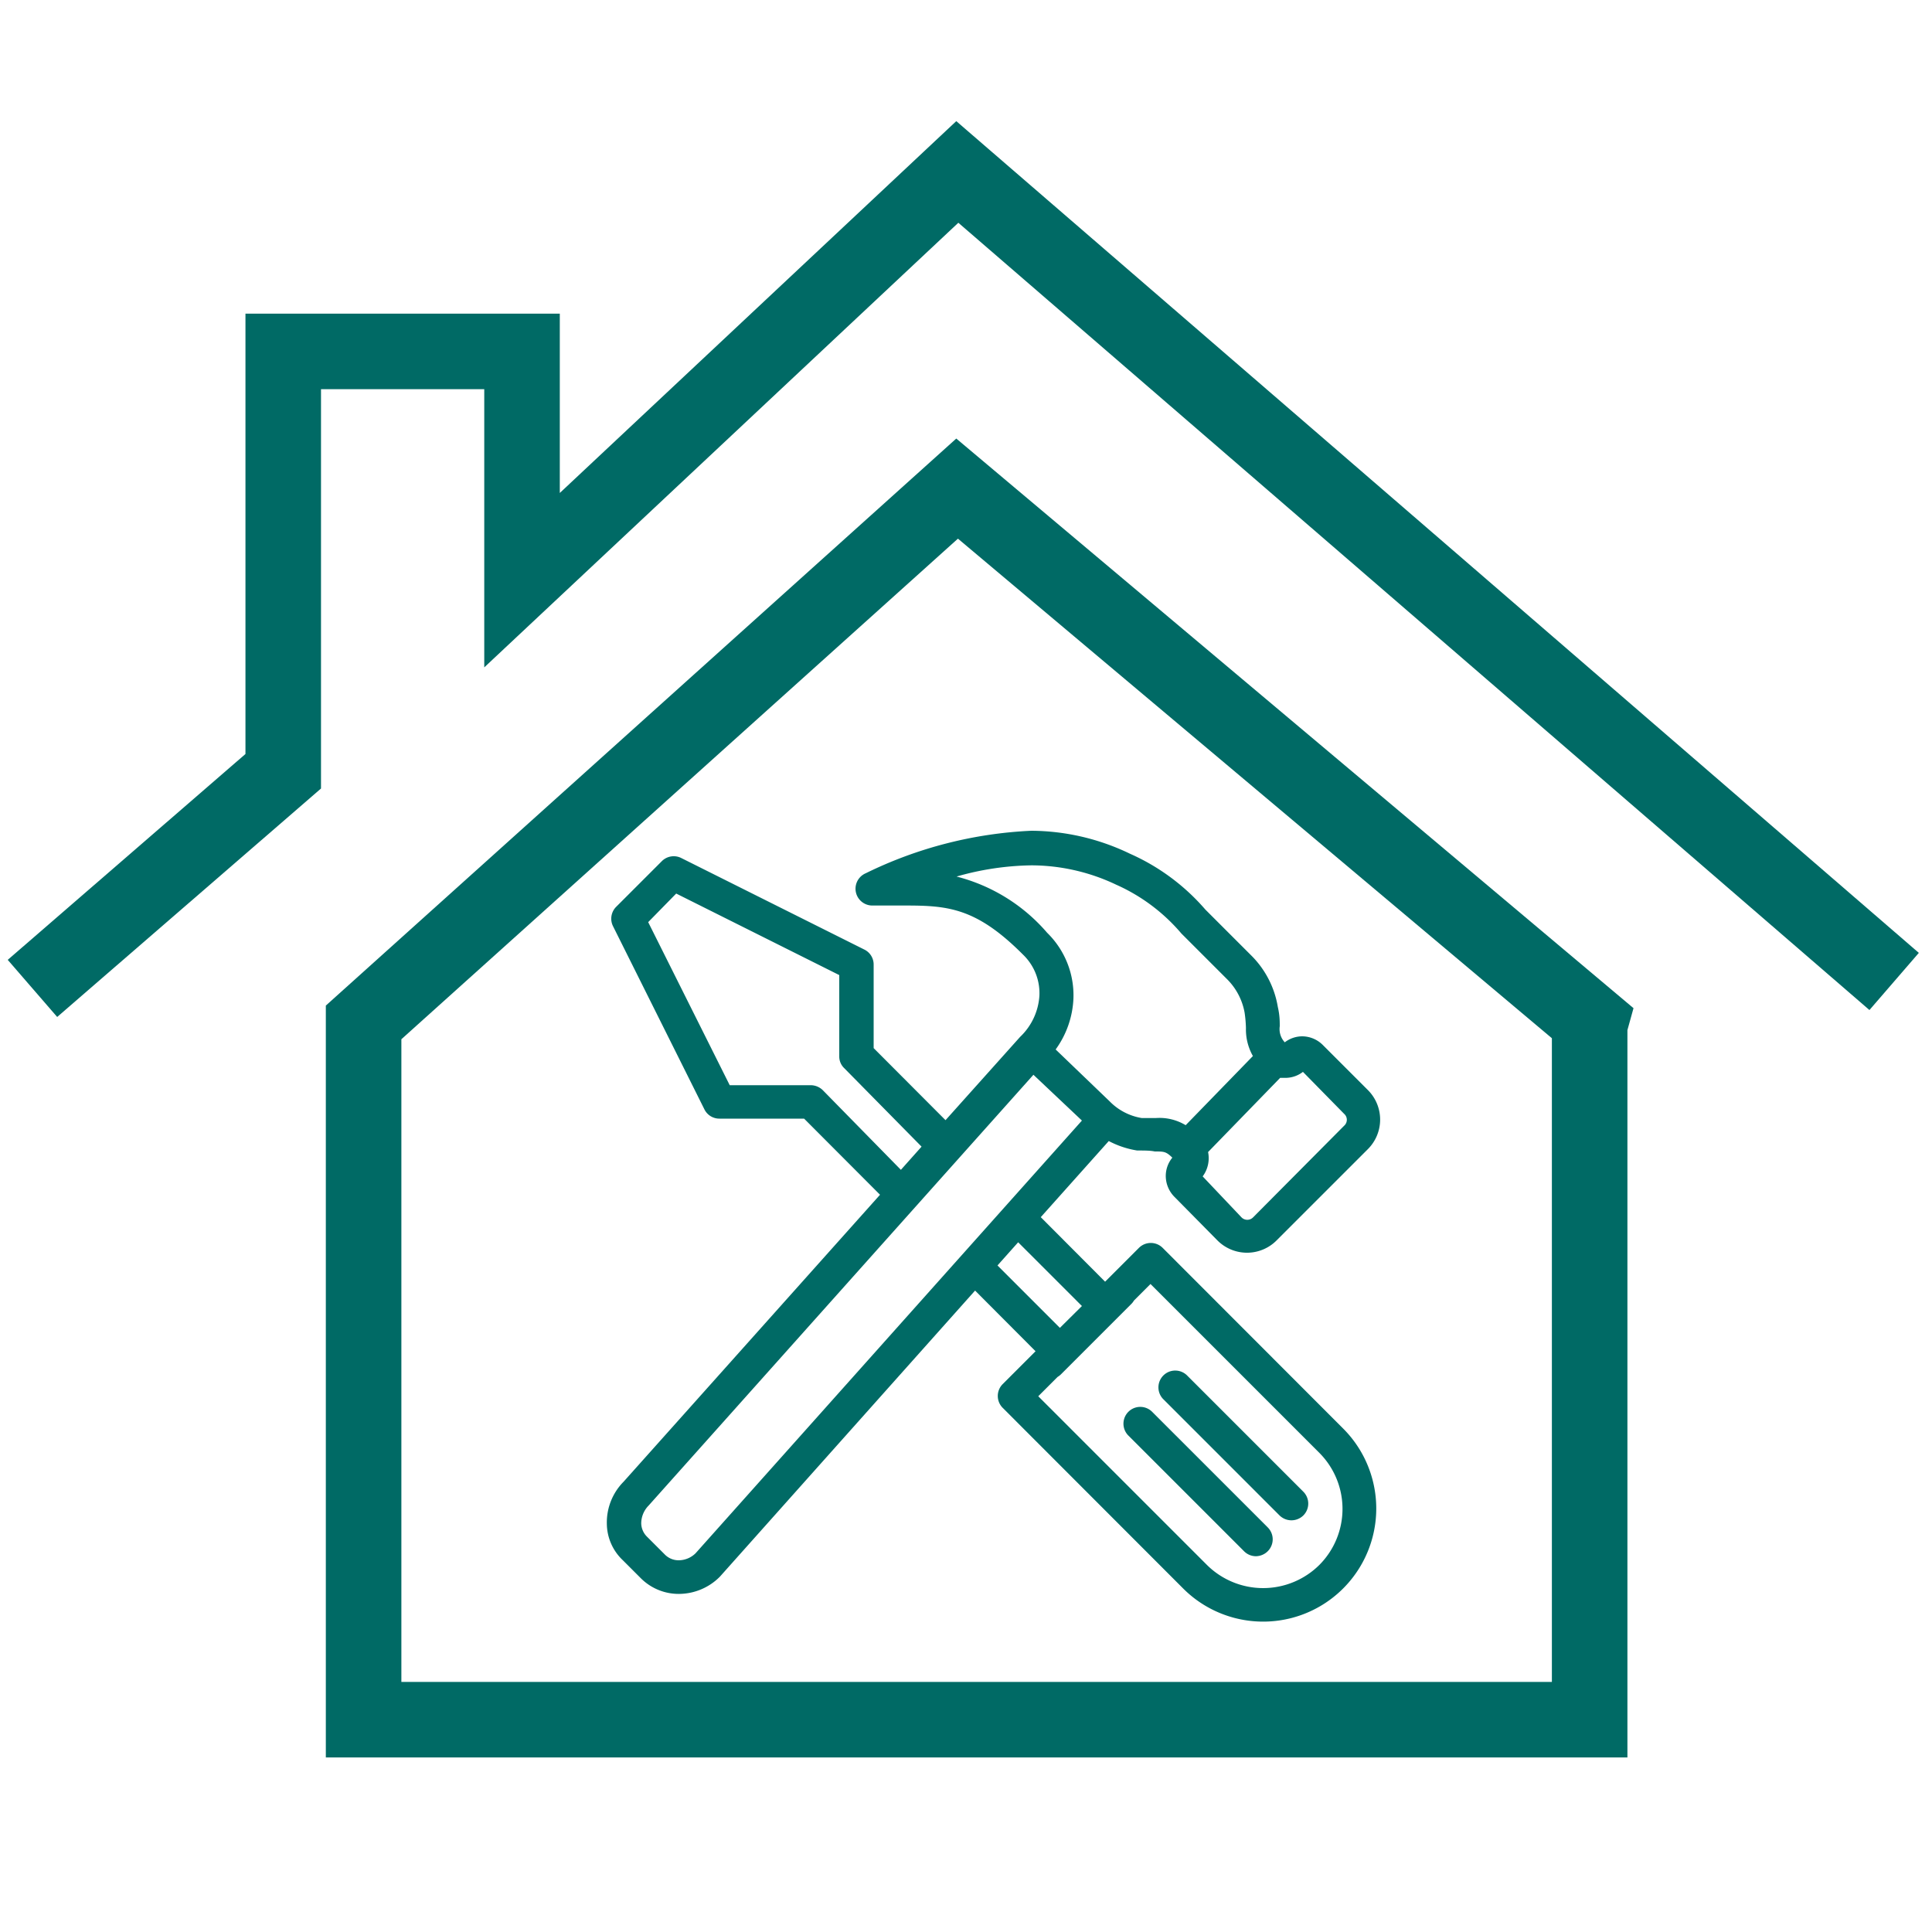 <svg viewBox="0 0 100 100" xmlns="http://www.w3.org/2000/svg"><path d="m98.04 50.8-48.49-41.9-22.53 21.13v-11.84h-12.36v21.73l-12.98 11.24" fill="none" stroke="#006a65" stroke-miterlimit="10" stroke-width="3.91"/><path d="m57.17 89.01h-38.35v-36.09l30.72-27.63 32.79 27.58-.05.18v35.96h-35.24" fill="none" stroke="#006a65" stroke-miterlimit="10" stroke-width="3.91"/><g fill="#006a65"><path d="m60.18 64.59a.87.87 0 0 0 -1.23 0l-1.75 1.75-3.33-3.34 3.52-3.94a4.72 4.72 0 0 0 1.47.49c.38 0 .68 0 .91.05.48 0 .58 0 .91.32a1.49 1.49 0 0 0 -.34.95 1.54 1.54 0 0 0 .44 1.07l2.22 2.25a2.16 2.16 0 0 0 3.09 0l4.7-4.7a2.16 2.16 0 0 0 0-3.08l-2.31-2.31a1.52 1.52 0 0 0 -1.08-.46 1.49 1.49 0 0 0 -.9.31 1 1 0 0 1 -.26-.83c0-.25 0-.57-.1-1a4.88 4.88 0 0 0 -1.37-2.66l-2.38-2.38a11.08 11.08 0 0 0 -3.9-2.89 11.87 11.87 0 0 0 -5.11-1.19 21.66 21.66 0 0 0 -8.57 2.2.87.87 0 0 0 .35 1.67h1.7c2.21 0 3.68.12 6.09 2.54a2.77 2.77 0 0 1 .85 2.12 3.22 3.22 0 0 1 -1 2.14l-3.86 4.31-3.72-3.73v-4.32a.86.86 0 0 0 -.48-.78l-9.48-4.74a.87.87 0 0 0 -1 .16l-2.37 2.37a.87.87 0 0 0 -.16 1l4.73 9.48a.86.86 0 0 0 .78.48h4.38l3.93 3.94-13.27 14.85a3 3 0 0 0 -.87 2.18 2.63 2.63 0 0 0 .83 1.89l.92.92a2.77 2.77 0 0 0 2 .82 3 3 0 0 0 2.1-.89l13.21-14.81 3.13 3.14-1.7 1.7a.87.87 0 0 0 0 1.23l9.34 9.35a5.85 5.85 0 0 0 8.28-8.28zm9.39-6.94a.41.41 0 0 1 0 .62l-4.7 4.73a.42.42 0 0 1 -.62 0l-2-2.11a1.58 1.58 0 0 0 .28-1.26l3.73-3.84h.27a1.49 1.49 0 0 0 .91-.31zm-20.06-12.28a14.72 14.72 0 0 1 3.87-.58 10.25 10.25 0 0 1 4.39 1 9.48 9.48 0 0 1 3.38 2.53l2.38 2.38a3.26 3.26 0 0 1 .89 1.71 6.51 6.51 0 0 1 .07.8 2.79 2.79 0 0 0 .36 1.45l-3.48 3.58a2.61 2.61 0 0 0 -1.55-.37c-.22 0-.44 0-.72 0a3 3 0 0 1 -1.67-.87l-2.79-2.68a4.83 4.83 0 0 0 .92-2.62 4.52 4.52 0 0 0 -1.36-3.42 9.17 9.17 0 0 0 -4.69-2.91zm-6.92 11.06a.9.9 0 0 0 -.62-.26h-4.2l-4.22-8.44 1.45-1.48 8.44 4.22v4.21a.83.83 0 0 0 .26.61l4 4.06-1.07 1.2zm-6.59 23.97a1.26 1.26 0 0 1 -.86.36 1 1 0 0 1 -.74-.31l-.93-.93a1 1 0 0 1 -.28-.66 1.32 1.32 0 0 1 .38-.93l19.92-22.3 2.51 2.37zm15.63-14.9 1.07-1.2 3.3 3.3-1.14 1.13zm16.66 15.5a4.13 4.13 0 0 1 -5.82 0l-8.73-8.73 1-1a.9.9 0 0 0 .19-.15l3.62-3.62a.79.79 0 0 0 .14-.18l.86-.86 8.73 8.73a4.11 4.11 0 0 1 .01 5.81z"/><path d="m59.62 73.06a.87.87 0 0 0 -1.23 1.23l6 6a.87.87 0 0 0 .61.26.89.89 0 0 0 .62-.26.87.87 0 0 0 0-1.23z"/><path d="m61.46 71.21a.87.87 0 1 0 -1.23 1.23l6 6a.88.88 0 0 0 1.23 0 .87.87 0 0 0 0-1.23z"/></g></svg>